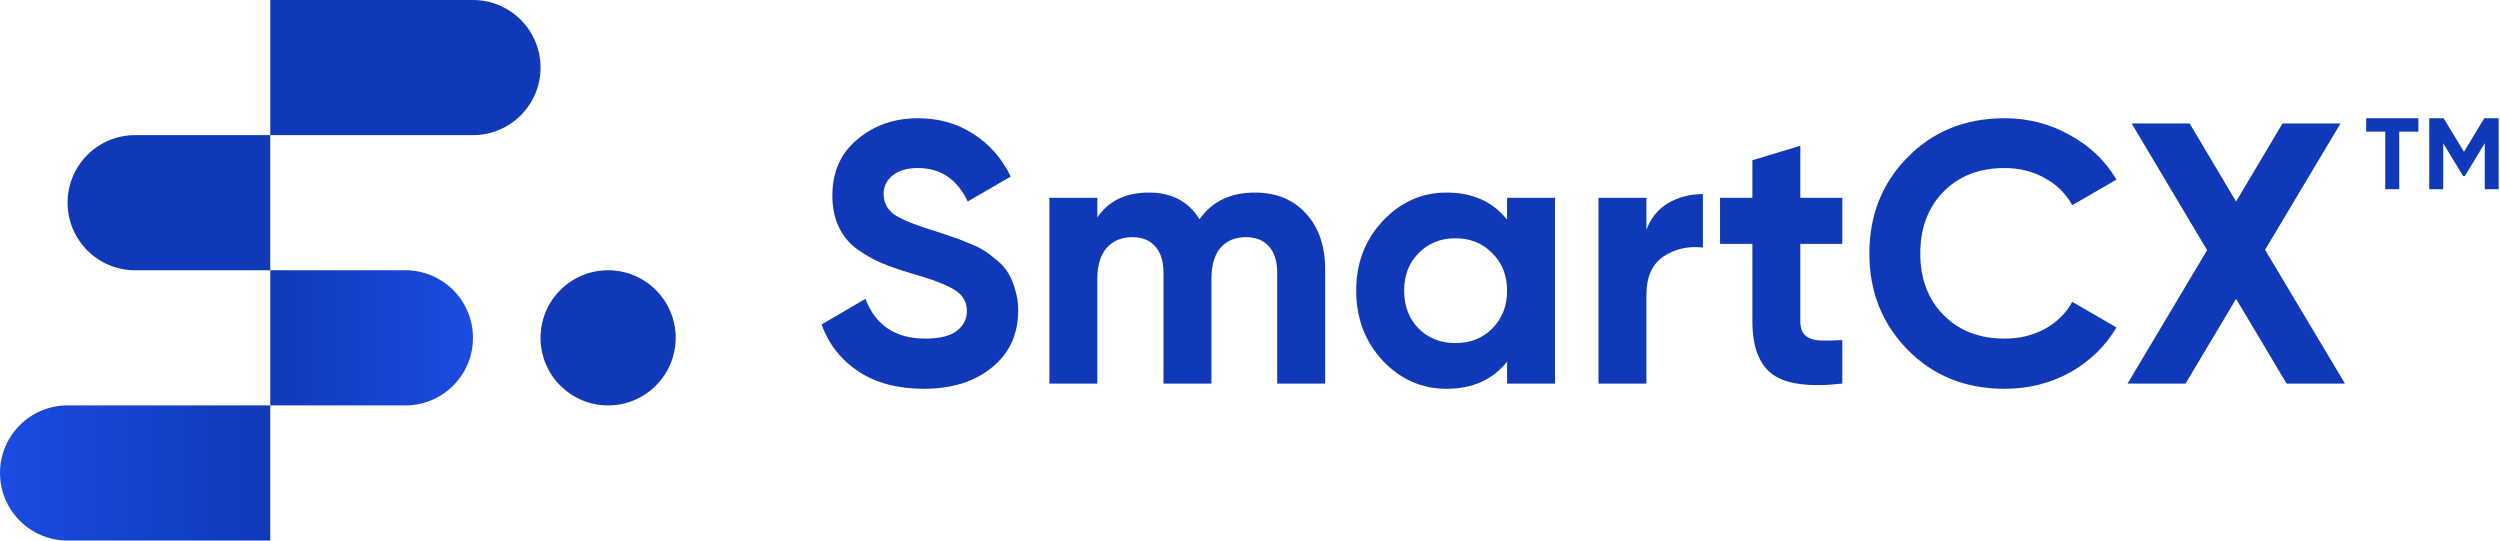 <svg width="148" height="32" viewBox="0 0 148 32" fill="none" xmlns="http://www.w3.org/2000/svg">
<path d="M16 0H28C30.209 0 32 1.791 32 4C32 6.209 30.209 8 28 8H16V0Z" fill="#0F39B8"/>
<path d="M16 16L8 16C5.791 16 4 14.209 4 12C4 9.791 5.791 8 8 8L16 8L16 16Z" fill="#0F39B8"/>
<path d="M16 16L24 16C26.209 16 28 17.791 28 20C28 22.209 26.209 24 24 24H16V16Z" fill="url(#paint0_linear_55_417)"/>
<path d="M16 32L4 32C1.791 32 1.56562e-07 30.209 3.49691e-07 28C5.4282e-07 25.791 1.791 24 4 24L16 24L16 32Z" fill="url(#paint1_linear_55_417)"/>
<circle cx="36" cy="20" r="4" fill="#0F39B8"/>
<path d="M138.822 22.708H135.368L132.376 17.692L129.384 22.708H125.952L130.66 14.81L126.194 7.308H129.626L132.376 11.928L135.126 7.308H138.558L134.092 14.788L138.822 22.708Z" fill="#0F39B8"/>
<path d="M118.674 23.016C116.356 23.016 114.442 22.246 112.932 20.706C111.421 19.166 110.666 17.267 110.666 15.008C110.666 12.735 111.421 10.835 112.932 9.31C114.442 7.77 116.356 7 118.674 7C120.067 7 121.35 7.33 122.524 7.99C123.712 8.635 124.636 9.515 125.296 10.63L122.678 12.148C122.296 11.459 121.754 10.923 121.05 10.542C120.346 10.146 119.554 9.948 118.674 9.948C117.178 9.948 115.968 10.417 115.044 11.356C114.134 12.295 113.68 13.512 113.68 15.008C113.68 16.489 114.134 17.699 115.044 18.638C115.968 19.577 117.178 20.046 118.674 20.046C119.554 20.046 120.346 19.855 121.05 19.474C121.768 19.078 122.311 18.543 122.678 17.868L125.296 19.386C124.636 20.501 123.719 21.388 122.546 22.048C121.372 22.693 120.082 23.016 118.674 23.016Z" fill="#0F39B8"/>
<path d="M109.065 14.436H106.579V19.012C106.579 19.393 106.674 19.672 106.865 19.848C107.055 20.024 107.334 20.127 107.701 20.156C108.067 20.171 108.522 20.163 109.065 20.134V22.708C107.114 22.928 105.735 22.745 104.929 22.158C104.137 21.571 103.741 20.523 103.741 19.012V14.436H101.827V11.708H103.741V9.486L106.579 8.628V11.708H109.065V14.436Z" fill="#0F39B8"/>
<path d="M97.468 13.6C97.732 12.896 98.165 12.368 98.766 12.016C99.382 11.664 100.064 11.488 100.812 11.488V14.656C99.947 14.553 99.169 14.729 98.48 15.184C97.805 15.639 97.468 16.394 97.468 17.45V22.708H94.63V11.708H97.468V13.6Z" fill="#0F39B8"/>
<path d="M89.219 11.708H92.057V22.708H89.219V21.41C88.368 22.481 87.173 23.016 85.633 23.016C84.166 23.016 82.905 22.459 81.849 21.344C80.807 20.215 80.287 18.836 80.287 17.208C80.287 15.58 80.807 14.209 81.849 13.094C82.905 11.965 84.166 11.4 85.633 11.4C87.173 11.4 88.368 11.935 89.219 13.006V11.708ZM83.983 19.452C84.555 20.024 85.281 20.31 86.161 20.31C87.041 20.31 87.767 20.024 88.339 19.452C88.925 18.865 89.219 18.117 89.219 17.208C89.219 16.299 88.925 15.558 88.339 14.986C87.767 14.399 87.041 14.106 86.161 14.106C85.281 14.106 84.555 14.399 83.983 14.986C83.411 15.558 83.125 16.299 83.125 17.208C83.125 18.117 83.411 18.865 83.983 19.452Z" fill="#0F39B8"/>
<path d="M74.29 11.4C75.552 11.4 76.556 11.811 77.304 12.632C78.067 13.453 78.448 14.553 78.448 15.932V22.708H75.61V16.13C75.61 15.47 75.449 14.957 75.126 14.59C74.804 14.223 74.349 14.04 73.762 14.04C73.117 14.04 72.611 14.253 72.244 14.678C71.892 15.103 71.716 15.719 71.716 16.526V22.708H68.878V16.13C68.878 15.47 68.717 14.957 68.394 14.59C68.072 14.223 67.617 14.04 67.03 14.04C66.4 14.04 65.894 14.253 65.512 14.678C65.146 15.103 64.962 15.719 64.962 16.526V22.708H62.124V11.708H64.962V12.874C65.622 11.891 66.642 11.4 68.02 11.4C69.37 11.4 70.367 11.928 71.012 12.984C71.746 11.928 72.838 11.4 74.29 11.4Z" fill="#0F39B8"/>
<path d="M54.688 23.016C53.163 23.016 51.879 22.679 50.838 22.004C49.797 21.315 49.063 20.383 48.638 19.21L51.234 17.692C51.835 19.261 53.016 20.046 54.776 20.046C55.627 20.046 56.25 19.892 56.646 19.584C57.042 19.276 57.24 18.887 57.24 18.418C57.24 17.875 56.998 17.457 56.514 17.164C56.03 16.856 55.165 16.526 53.918 16.174C53.229 15.969 52.642 15.763 52.158 15.558C51.689 15.353 51.212 15.081 50.728 14.744C50.259 14.392 49.899 13.952 49.65 13.424C49.401 12.896 49.276 12.28 49.276 11.576C49.276 10.183 49.767 9.075 50.75 8.254C51.747 7.418 52.943 7 54.336 7C55.583 7 56.675 7.308 57.614 7.924C58.567 8.525 59.308 9.369 59.836 10.454L57.284 11.928C56.668 10.608 55.685 9.948 54.336 9.948C53.705 9.948 53.207 10.095 52.84 10.388C52.488 10.667 52.312 11.033 52.312 11.488C52.312 11.972 52.51 12.368 52.906 12.676C53.317 12.969 54.094 13.292 55.238 13.644C55.707 13.791 56.059 13.908 56.294 13.996C56.543 14.069 56.873 14.194 57.284 14.37C57.709 14.531 58.032 14.685 58.252 14.832C58.487 14.979 58.751 15.177 59.044 15.426C59.337 15.675 59.557 15.932 59.704 16.196C59.865 16.46 59.997 16.783 60.1 17.164C60.217 17.531 60.276 17.934 60.276 18.374C60.276 19.797 59.755 20.926 58.714 21.762C57.687 22.598 56.345 23.016 54.688 23.016Z" fill="#0F39B8"/>
<path d="M147.92 7V11.2H147.098V8.476L145.916 10.426H145.82L144.638 8.482V11.2H143.81V7H144.662L145.868 8.986L147.068 7H147.92Z" fill="#0F39B8"/>
<path d="M143.168 7V7.792H142.034V11.2H141.206V7.792H140.078V7H143.168Z" fill="#0F39B8"/>
<defs>
<linearGradient id="paint0_linear_55_417" x1="16" y1="20" x2="28" y2="20" gradientUnits="userSpaceOnUse">
<stop stop-color="#0F39B8"/>
<stop offset="1" stop-color="#1B4CE0"/>
</linearGradient>
<linearGradient id="paint1_linear_55_417" x1="16" y1="28" x2="3.49691e-07" y2="28" gradientUnits="userSpaceOnUse">
<stop stop-color="#0F39B8"/>
<stop offset="1" stop-color="#1B4CE0"/>
</linearGradient>
</defs>
</svg>
